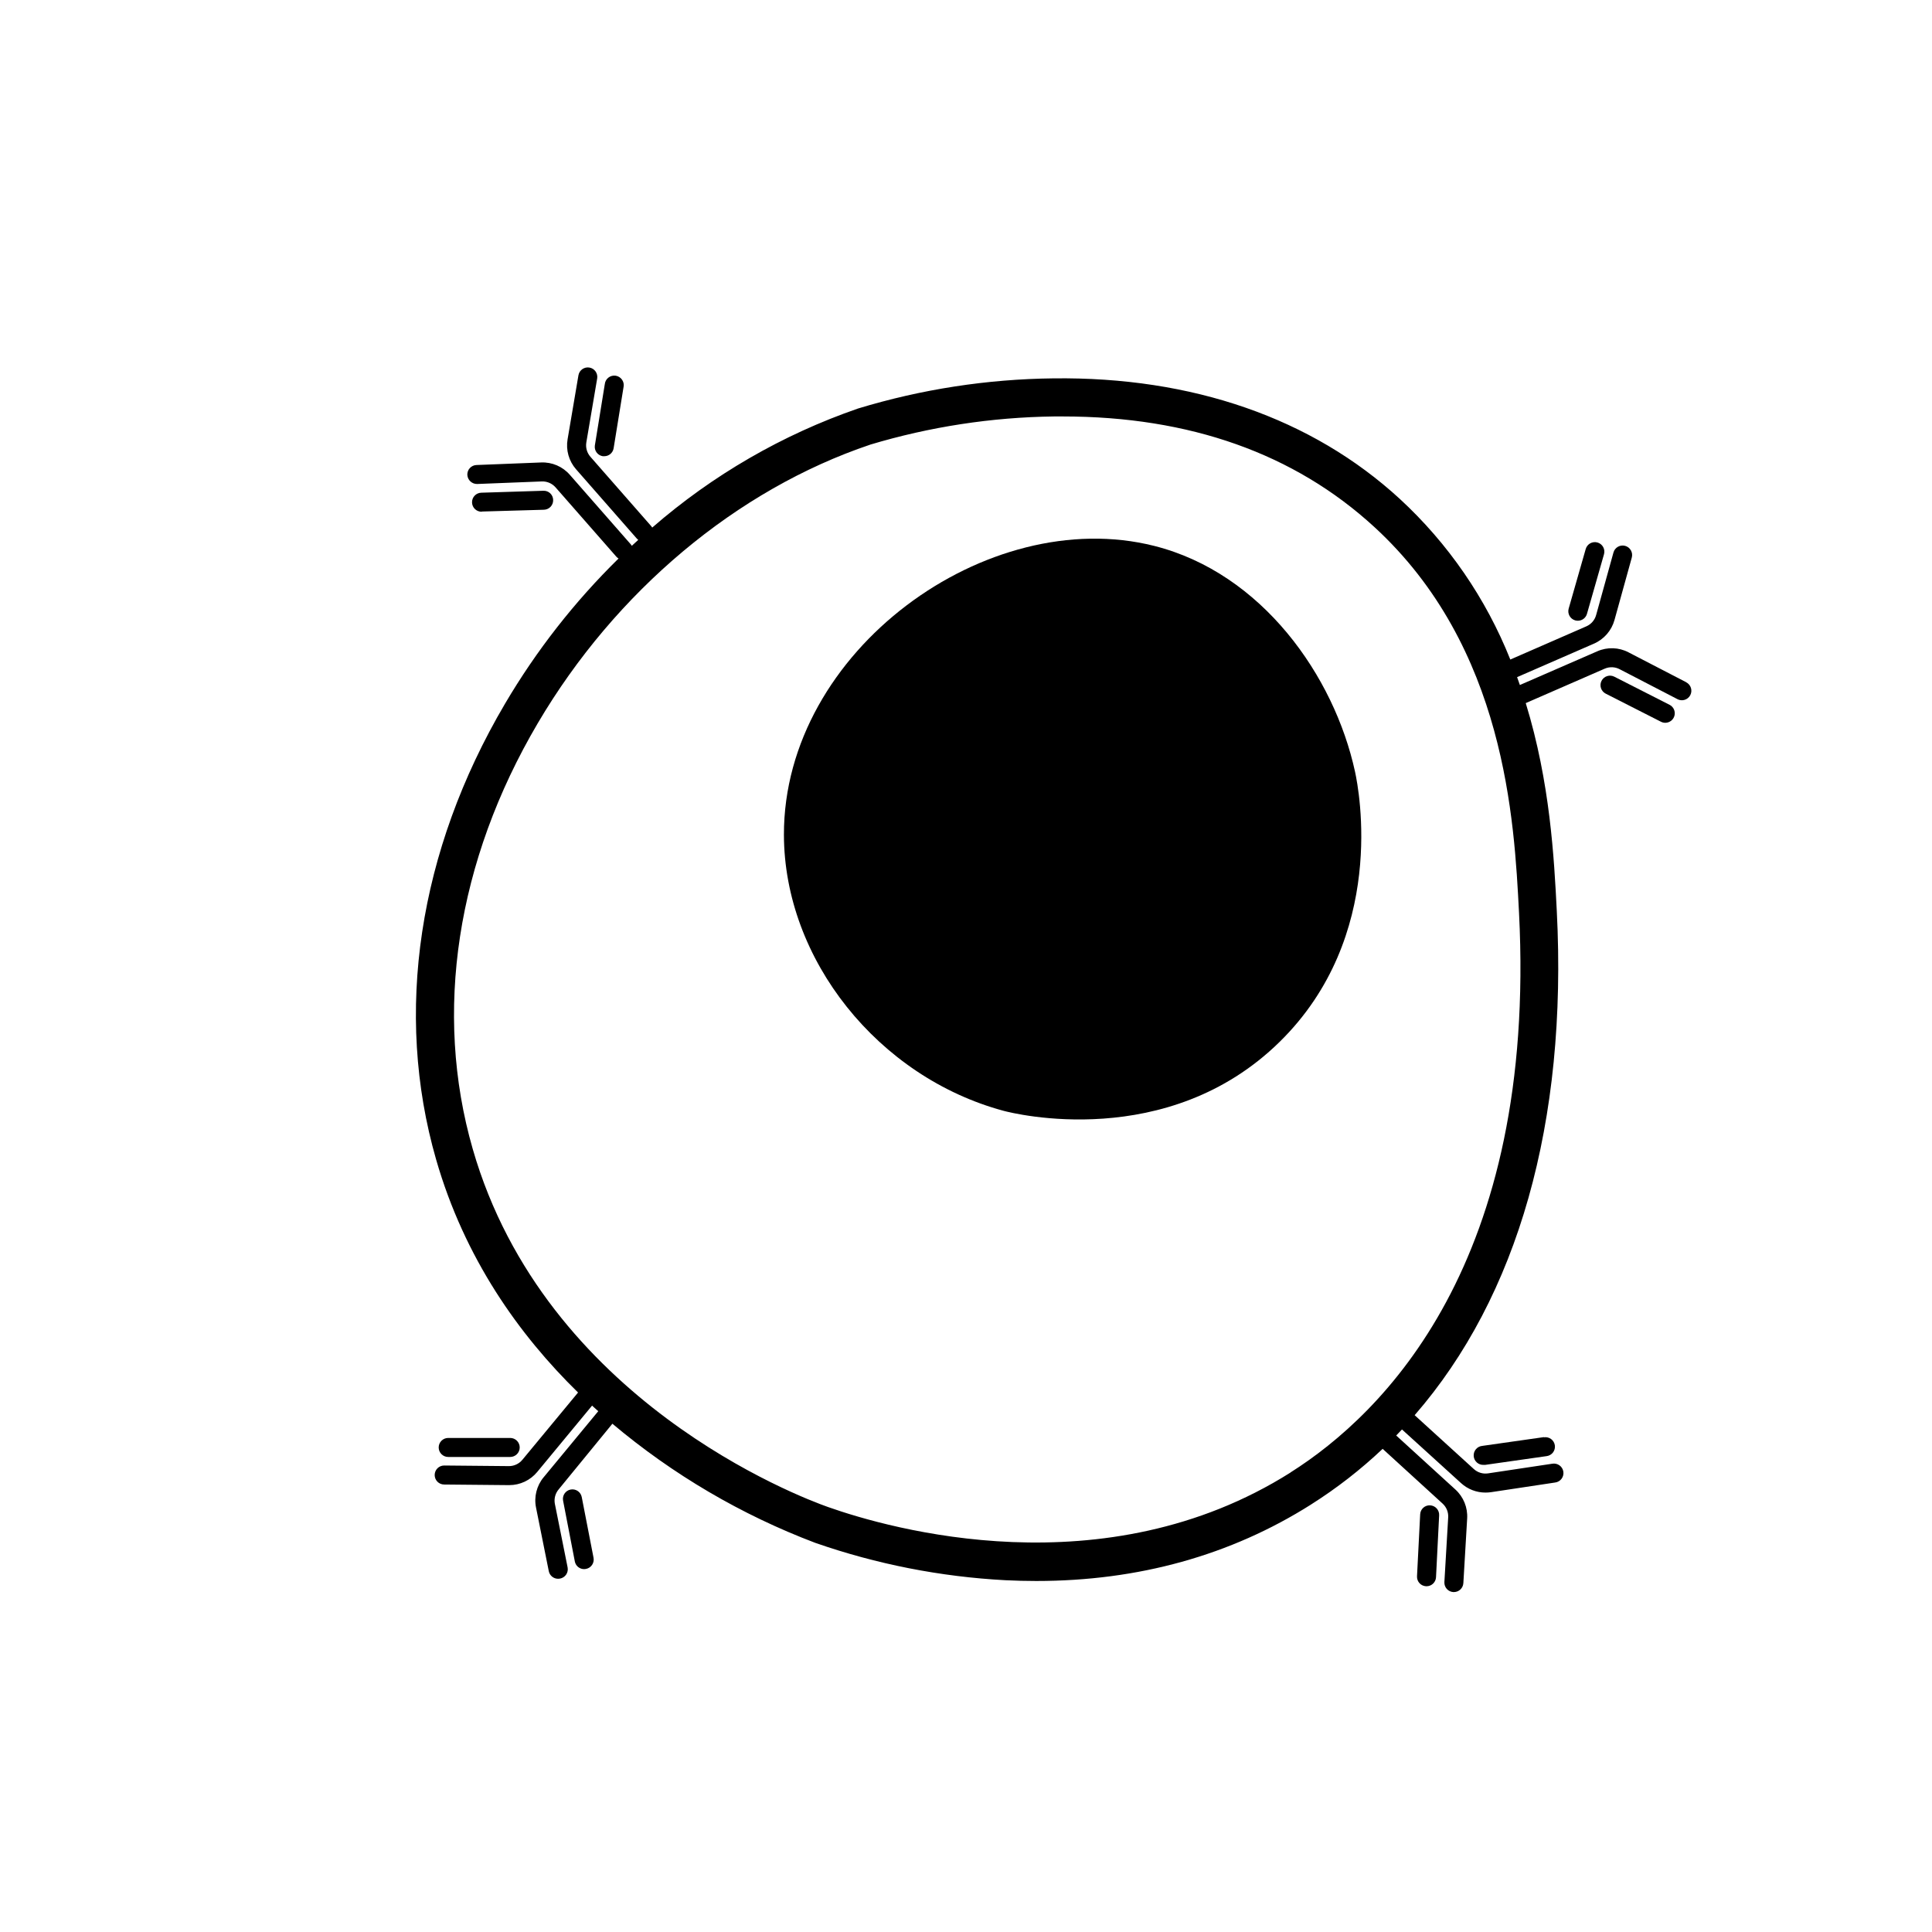 <?xml version="1.0" encoding="UTF-8"?>
<!-- Uploaded to: ICON Repo, www.iconrepo.com, Generator: ICON Repo Mixer Tools -->
<svg fill="#000000" width="800px" height="800px" version="1.1" viewBox="144 144 512 512" xmlns="http://www.w3.org/2000/svg">
 <g>
  <path d="m449.88 288.67c28.516 7.195 47.691 34.398 53.223 59.871 1.066 4.898 8.484 43.59-19.961 71.539-29.754 29.223-70.613 18.992-73.184 18.297-33.16-8.926-58.16-40.055-58.211-73.184-0.059-48.824 53.988-87.668 98.133-76.523z"/>
  <path d="m271.74 279.56 16.414-0.473c0.668-0.02 1.301-0.305 1.758-0.789 0.457-0.488 0.703-1.137 0.68-1.801-0.008-0.672-0.293-1.312-0.781-1.773-0.488-0.457-1.145-0.699-1.816-0.668l-16.426 0.516c-1.391 0.023-2.5 1.168-2.477 2.559 0.02 1.391 1.168 2.5 2.559 2.481z"/>
  <path d="m303.74 264.9c0.133 0.012 0.27 0.012 0.402 0 1.234 0 2.285-0.898 2.477-2.117l2.629-16.223h0.004c0.137-0.68-0.012-1.383-0.41-1.949s-1.012-0.945-1.695-1.047c-0.688-0.098-1.383 0.086-1.926 0.516-0.543 0.43-0.887 1.066-0.949 1.754l-2.629 16.223c-0.199 1.363 0.738 2.629 2.098 2.844z"/>
  <path d="m561.45 308.41c0.227 0.059 0.461 0.09 0.695 0.09 1.125 0.004 2.113-0.742 2.418-1.824l4.516-15.801v0.004c0.379-1.34-0.395-2.734-1.734-3.113-1.34-0.383-2.731 0.395-3.113 1.73l-4.516 15.789c-0.184 0.645-0.105 1.336 0.219 1.922 0.324 0.586 0.871 1.02 1.516 1.203z"/>
  <path d="m590.83 324.78-15.246-7.898v-0.004c-2.574-1.348-5.621-1.453-8.281-0.281l-20.523 8.938c-0.242-0.695-0.484-1.391-0.734-2.086l20.375-8.879-0.004 0.004c2.664-1.164 4.664-3.465 5.441-6.269l4.586-16.547-0.004 0.004c0.371-1.344-0.414-2.731-1.758-3.102-1.34-0.367-2.727 0.418-3.098 1.762l-4.586 16.547v-0.004c-0.359 1.352-1.316 2.465-2.598 3.023l-20.152 8.797c-6.457-16.195-16.457-30.738-29.273-42.562-23.285-21.41-55.035-32.406-91.805-31.953-17.555 0.195-34.992 2.887-51.789 7.992-20.031 6.926-38.543 17.637-54.531 31.547-0.078-0.129-0.168-0.254-0.266-0.371l-16.121-18.391c-0.914-1.043-1.309-2.441-1.078-3.809l2.871-16.93v0.004c0.234-1.371-0.688-2.676-2.059-2.906-1.371-0.234-2.672 0.688-2.906 2.059l-2.871 16.93c-0.496 2.863 0.332 5.797 2.254 7.981l16.121 18.391 0.004-0.004c0.102 0.117 0.215 0.223 0.34 0.312l-1.703 1.57v0.004c-0.082-0.156-0.184-0.297-0.301-0.426l-16.121-18.391v0.004c-1.906-2.199-4.711-3.402-7.617-3.277l-17.129 0.676h-0.004c-1.387 0.055-2.469 1.223-2.418 2.609 0.078 1.383 1.238 2.453 2.621 2.418l17.129-0.676c1.387-0.047 2.723 0.531 3.637 1.574l16.121 18.391 0.004-0.004c0.16 0.184 0.352 0.344 0.562 0.465-11.68 11.465-21.801 24.41-30.105 38.512-22.965 38.996-29.434 81.879-18.238 120.77 7.547 26.199 21.965 46.441 37.613 61.738l-14.762 17.836v-0.004c-0.883 1.07-2.199 1.684-3.586 1.672l-17.129-0.16h-0.004c-1.391 0-2.516 1.129-2.516 2.519 0 1.391 1.125 2.519 2.516 2.519l17.129 0.16h0.094c2.875 0.008 5.606-1.273 7.438-3.496l14.531-17.574c0.543 0.492 1.09 1.008 1.641 1.48l-14.469 17.504h-0.004c-1.859 2.242-2.602 5.207-2.012 8.062l3.375 16.828c0.238 1.172 1.27 2.016 2.469 2.012 0.168 0.004 0.336-0.012 0.504-0.047 0.66-0.121 1.25-0.504 1.629-1.059 0.379-0.559 0.516-1.246 0.387-1.906l-3.375-16.836h-0.004c-0.258-1.367 0.109-2.777 1.008-3.84l14.238-17.402c16.016 13.488 34.199 24.164 53.777 31.578 16.246 5.656 33.207 8.988 50.383 9.898 2.742 0.133 5.473 0.203 8.16 0.203 27.074 0 51.539-6.801 72.812-20.254l-0.004-0.004c6.797-4.293 13.156-9.234 18.996-14.762l15.879 14.5c1.027 0.934 1.578 2.281 1.492 3.668l-1.008 17.129c-0.082 1.391 0.98 2.582 2.367 2.66h0.152c1.328 0 2.43-1.039 2.508-2.367l1.008-17.129c0.176-2.902-0.973-5.731-3.125-7.688l-15.68-14.309 1.531-1.602 15.641 14.207c1.77 1.625 4.086 2.523 6.488 2.519 0.488 0 0.973-0.035 1.453-0.102l16.977-2.559c0.68-0.078 1.301-0.43 1.715-0.973 0.418-0.543 0.594-1.234 0.492-1.91-0.105-0.676-0.477-1.281-1.035-1.676-0.559-0.395-1.254-0.547-1.926-0.422l-16.977 2.551h-0.004c-1.371 0.211-2.766-0.211-3.789-1.148l-15.676-14.27c27.328-31.418 40.547-77.586 37.664-133.7-0.707-13.816-1.742-33.957-8.223-55.008l20.938-9.129c1.301-0.562 2.789-0.488 4.031 0.191l15.246 7.898v0.004c1.234 0.641 2.754 0.156 3.394-1.078 0.641-1.234 0.156-2.758-1.078-3.394zm-104.79 209.43c-49.422 31.234-106.34 14.914-122.6 9.168-7.617-2.691-74.969-28.215-94.16-94.879-10.43-36.203-4.301-76.285 17.242-112.85 20.598-34.973 52.707-61.887 88.105-73.816l-0.004-0.004c15.809-4.742 32.199-7.254 48.699-7.465h2.348c33.594 0 61.344 9.836 82.516 29.27 34.754 31.902 37.109 77.668 38.371 102.26 4.723 92.695-35.914 132.74-60.559 148.32z"/>
  <path d="m586.47 330.79-14.652-7.457c-0.594-0.305-1.289-0.363-1.926-0.156-0.641 0.207-1.168 0.66-1.473 1.258-0.301 0.598-0.355 1.293-0.145 1.93 0.211 0.637 0.668 1.164 1.266 1.465l14.641 7.445c0.355 0.18 0.746 0.273 1.141 0.273 1.16-0.008 2.168-0.801 2.438-1.93 0.273-1.129-0.258-2.293-1.289-2.828z"/>
  <path d="m298.17 540.74c-0.266-1.367-1.586-2.258-2.953-1.996-1.363 0.266-2.258 1.586-1.992 2.953l3.113 16.121c0.234 1.176 1.27 2.019 2.469 2.016 0.156 0 0.316-0.02 0.473-0.051 0.66-0.121 1.242-0.5 1.621-1.055 0.379-0.555 0.52-1.238 0.395-1.895z"/>
  <path d="m279.21 530.11c1.391 0 2.519-1.129 2.519-2.519s-1.129-2.519-2.519-2.519h-16.434c-1.391 0-2.519 1.129-2.519 2.519s1.129 2.519 2.519 2.519z"/>
  <path d="m553.16 524.85-16.273 2.316v0.004c-1.391 0.094-2.438 1.301-2.344 2.695 0.098 1.391 1.305 2.438 2.695 2.34h0.363l16.262-2.316h0.004c0.668-0.082 1.277-0.434 1.688-0.969 0.414-0.535 0.59-1.215 0.496-1.883-0.094-0.672-0.453-1.273-0.996-1.676-0.547-0.398-1.227-0.566-1.895-0.461z"/>
  <path d="m523 542.93c-0.668-0.039-1.324 0.191-1.82 0.641-0.496 0.449-0.793 1.078-0.82 1.746l-0.836 16.414c-0.07 1.391 1 2.57 2.387 2.641h0.133c1.34 0.004 2.449-1.047 2.516-2.387l0.828-16.402v-0.004c0.035-0.668-0.195-1.32-0.645-1.82-0.449-0.496-1.074-0.793-1.742-0.828z"/>
 </g>
</svg>